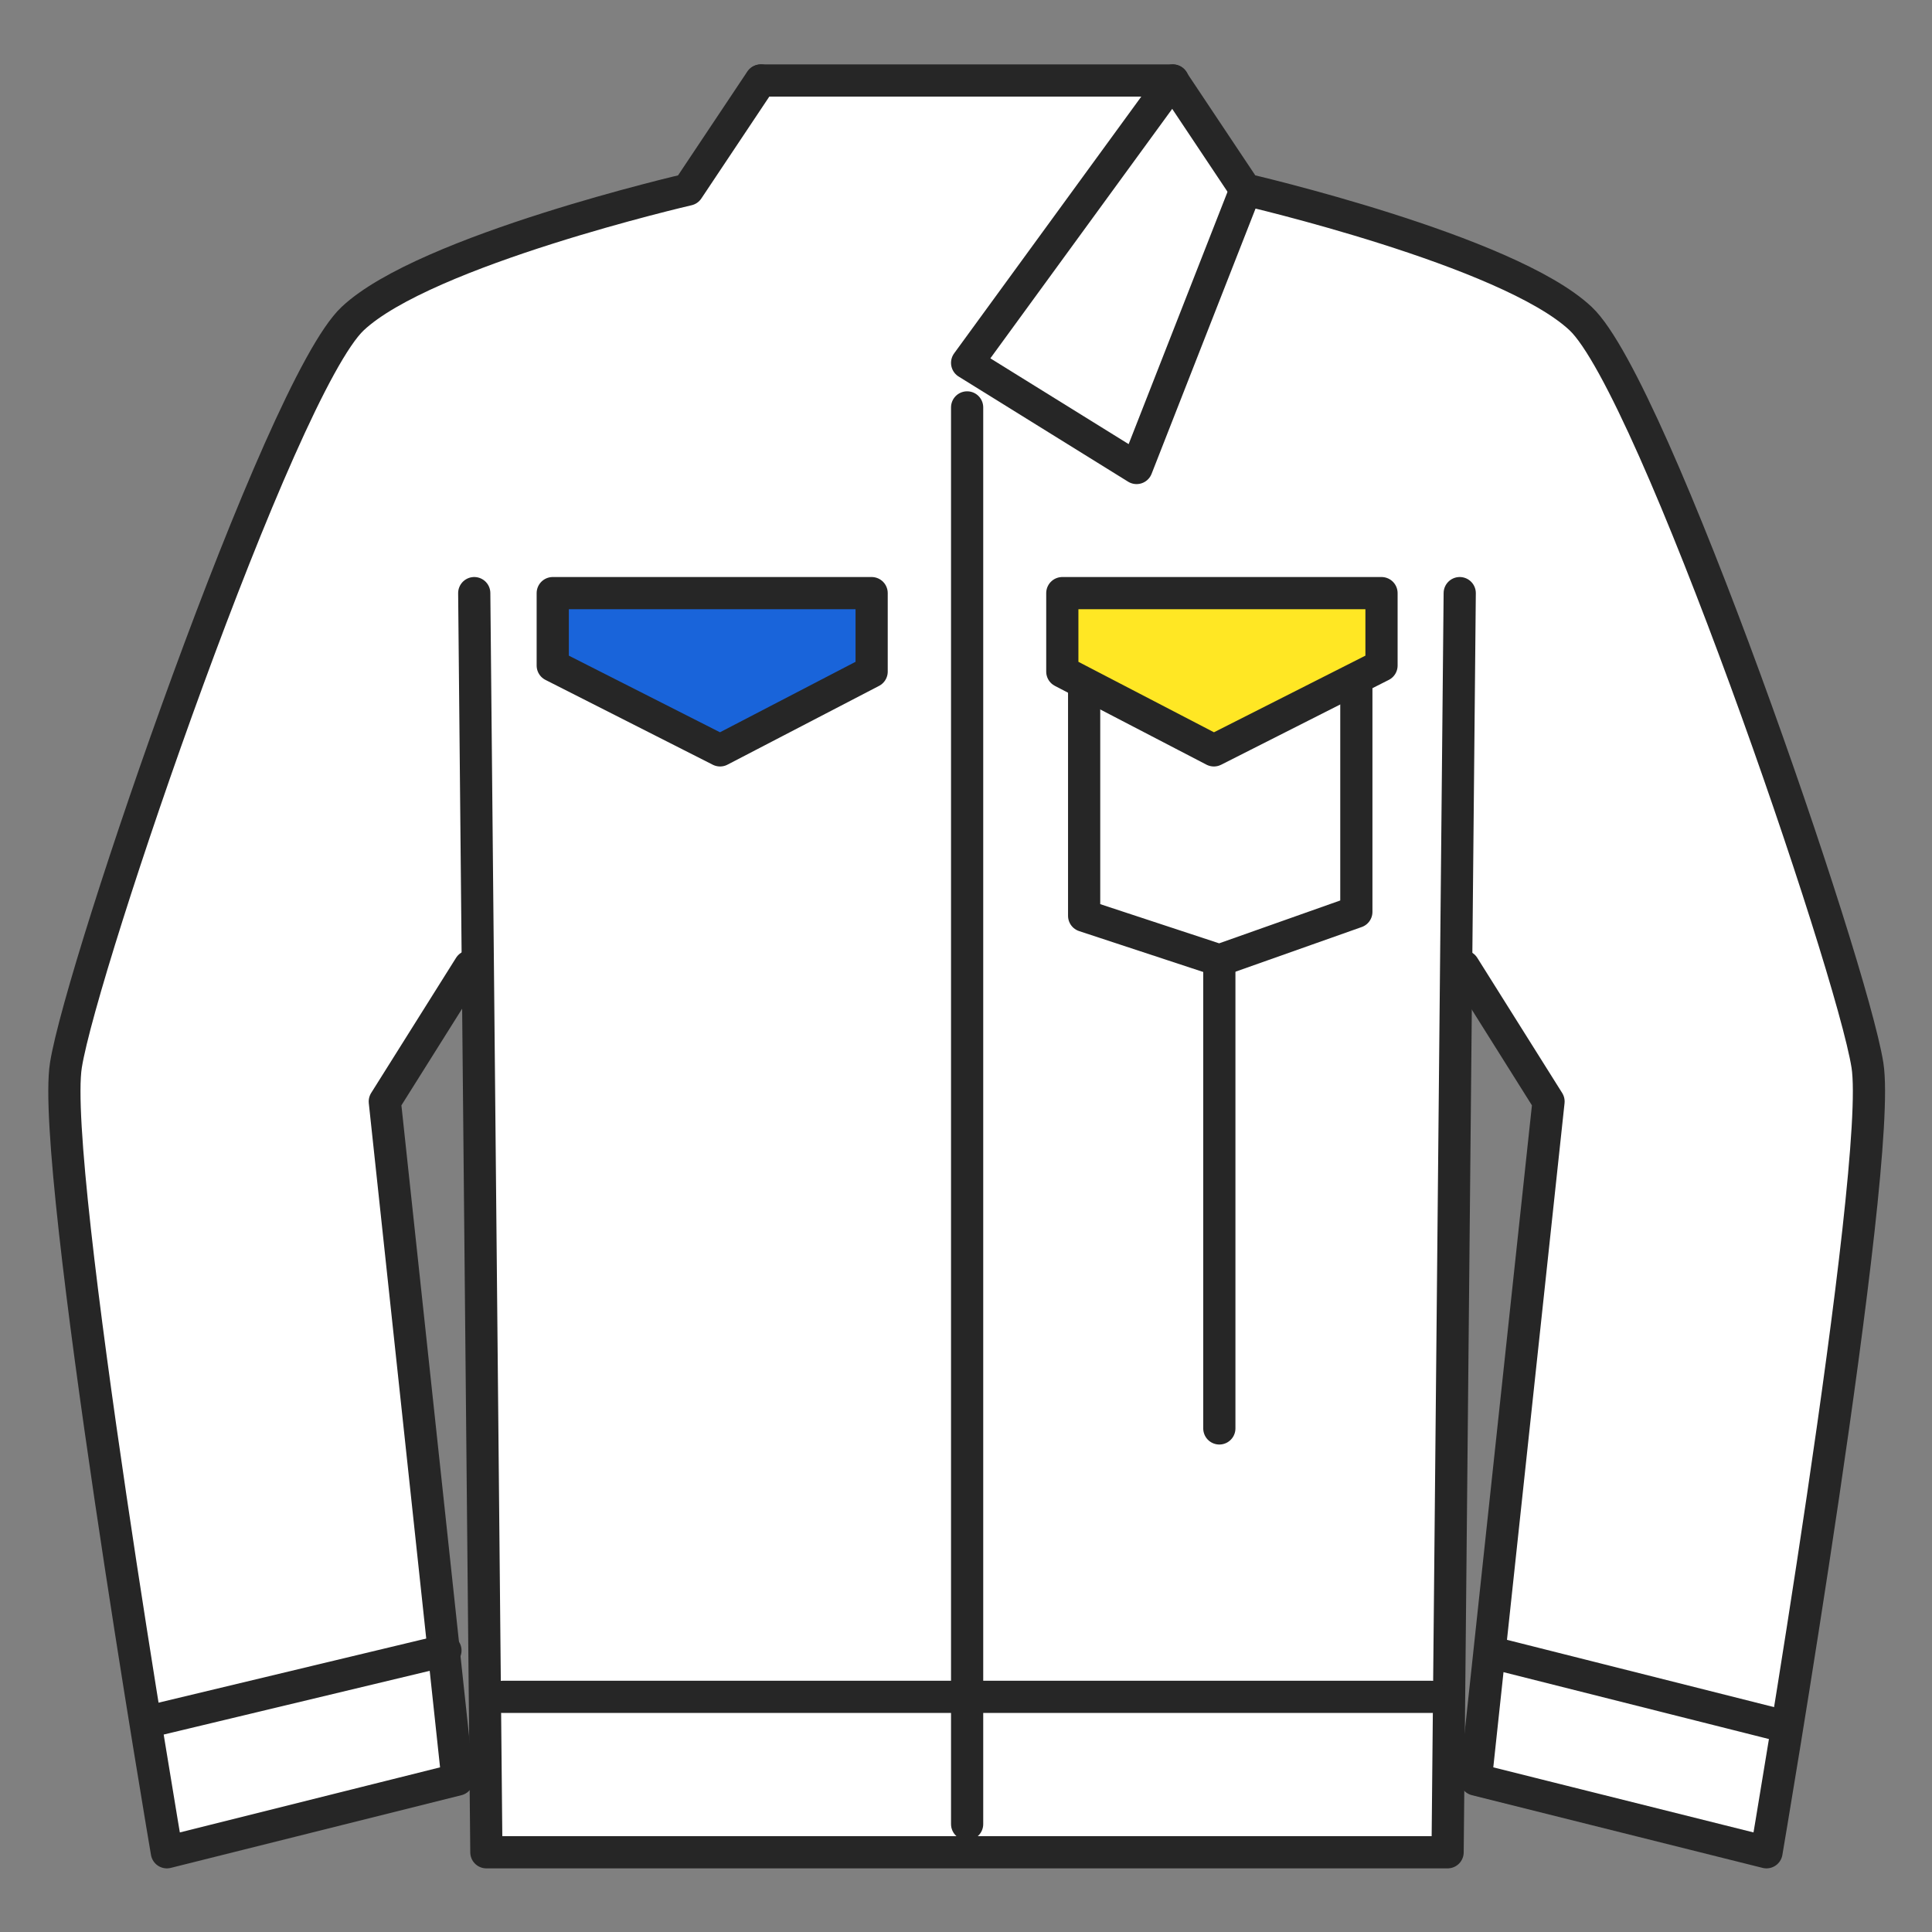 <svg width="120" height="120" viewBox="0 0 120 120" fill="none" xmlns="http://www.w3.org/2000/svg">
<rect x="0" y="0" width="120" height="120" fill="#808080" stroke="none"/>
<path d="M47.267 5L60.07 22.538L49.526 29.068L42.748 11.774" stroke="#262626" stroke-width="2" stroke-linecap="round" stroke-linejoin="round"/>
<path d="M35.876 42.316V56.637L44.386 59.648L52.783 56.882V41.714L35.876 42.316Z" stroke="#262626" stroke-width="2" stroke-linecap="round" stroke-linejoin="round"/>
<path d="M44.386 59.648V88.722" stroke="#262626" stroke-width="2" stroke-linecap="round" stroke-linejoin="round"/>
<path d="M90.91 60.024L96.182 68.417L91.664 110.532L109.72 115.048C109.72 115.048 116.987 72.425 115.99 66.159C114.992 59.892 102.697 24.044 98.178 19.791C93.659 15.538 77.354 11.774 77.354 11.774L72.835 5H47.248L42.729 11.774C42.729 11.774 26.424 15.538 21.905 19.791C17.387 24.044 5.092 59.892 4.094 66.159C3.096 72.425 10.364 115.048 10.364 115.048L28.42 110.532L23.901 68.417L29.173 60.024" fill="white"/>
<path d="M90.91 60.024L96.182 68.417L91.664 110.532L109.72 115.048C109.72 115.048 116.987 72.425 115.99 66.159C114.992 59.892 102.697 24.044 98.178 19.791C93.659 15.538 77.354 11.774 77.354 11.774L72.835 5H47.248L42.729 11.774C42.729 11.774 26.424 15.538 21.905 19.791C17.387 24.044 5.092 59.892 4.094 66.159C3.096 72.425 10.364 115.048 10.364 115.048L28.42 110.532L23.901 68.417L29.173 60.024" stroke="#262626" stroke-width="2" stroke-linecap="round" stroke-linejoin="round"/>
<path d="M90.666 36.84L89.913 115.048H30.209L29.456 36.84" fill="white"/>
<path d="M90.666 36.84L89.913 115.048H30.209L29.456 36.84" stroke="#262626" stroke-width="2" stroke-linecap="round" stroke-linejoin="round"/>
<path d="M72.854 5L60.07 22.538L70.595 29.068L77.373 11.774" stroke="#262626" stroke-width="2" stroke-linecap="round" stroke-linejoin="round"/>
<path d="M84.245 42.316V56.637L75.735 59.648L67.338 56.882V41.714L84.245 42.316Z" stroke="#262626" stroke-width="2" stroke-linecap="round" stroke-linejoin="round"/>
<path d="M75.735 59.648V88.722" stroke="#262626" stroke-width="2" stroke-linecap="round" stroke-linejoin="round"/>
<path d="M60.07 25.305V113.298" stroke="#262626" stroke-width="2" stroke-linecap="round" stroke-linejoin="round"/>
<path d="M9.366 106.9L27.667 102.515" stroke="#262626" stroke-width="2" stroke-linecap="round" stroke-linejoin="round"/>
<path d="M92.586 102.628L110.962 107.258" stroke="#262626" stroke-width="2" stroke-linecap="round" stroke-linejoin="round"/>
<path d="M31.225 105.395H88.915" stroke="#262626" stroke-width="2" stroke-linecap="round" stroke-linejoin="round"/>
<path d="M34.332 36.84V41.338L44.725 46.607L54.139 41.714V36.84H34.332Z" fill="#1964DA" stroke="#262626" stroke-width="2" stroke-linecap="round" stroke-linejoin="round"/>
<path d="M85.808 36.84V41.338L75.396 46.607L65.982 41.714V36.84H85.808Z" fill="#FFE724" stroke="#262626" stroke-width="2" stroke-linecap="round" stroke-linejoin="round"/>
</svg>
